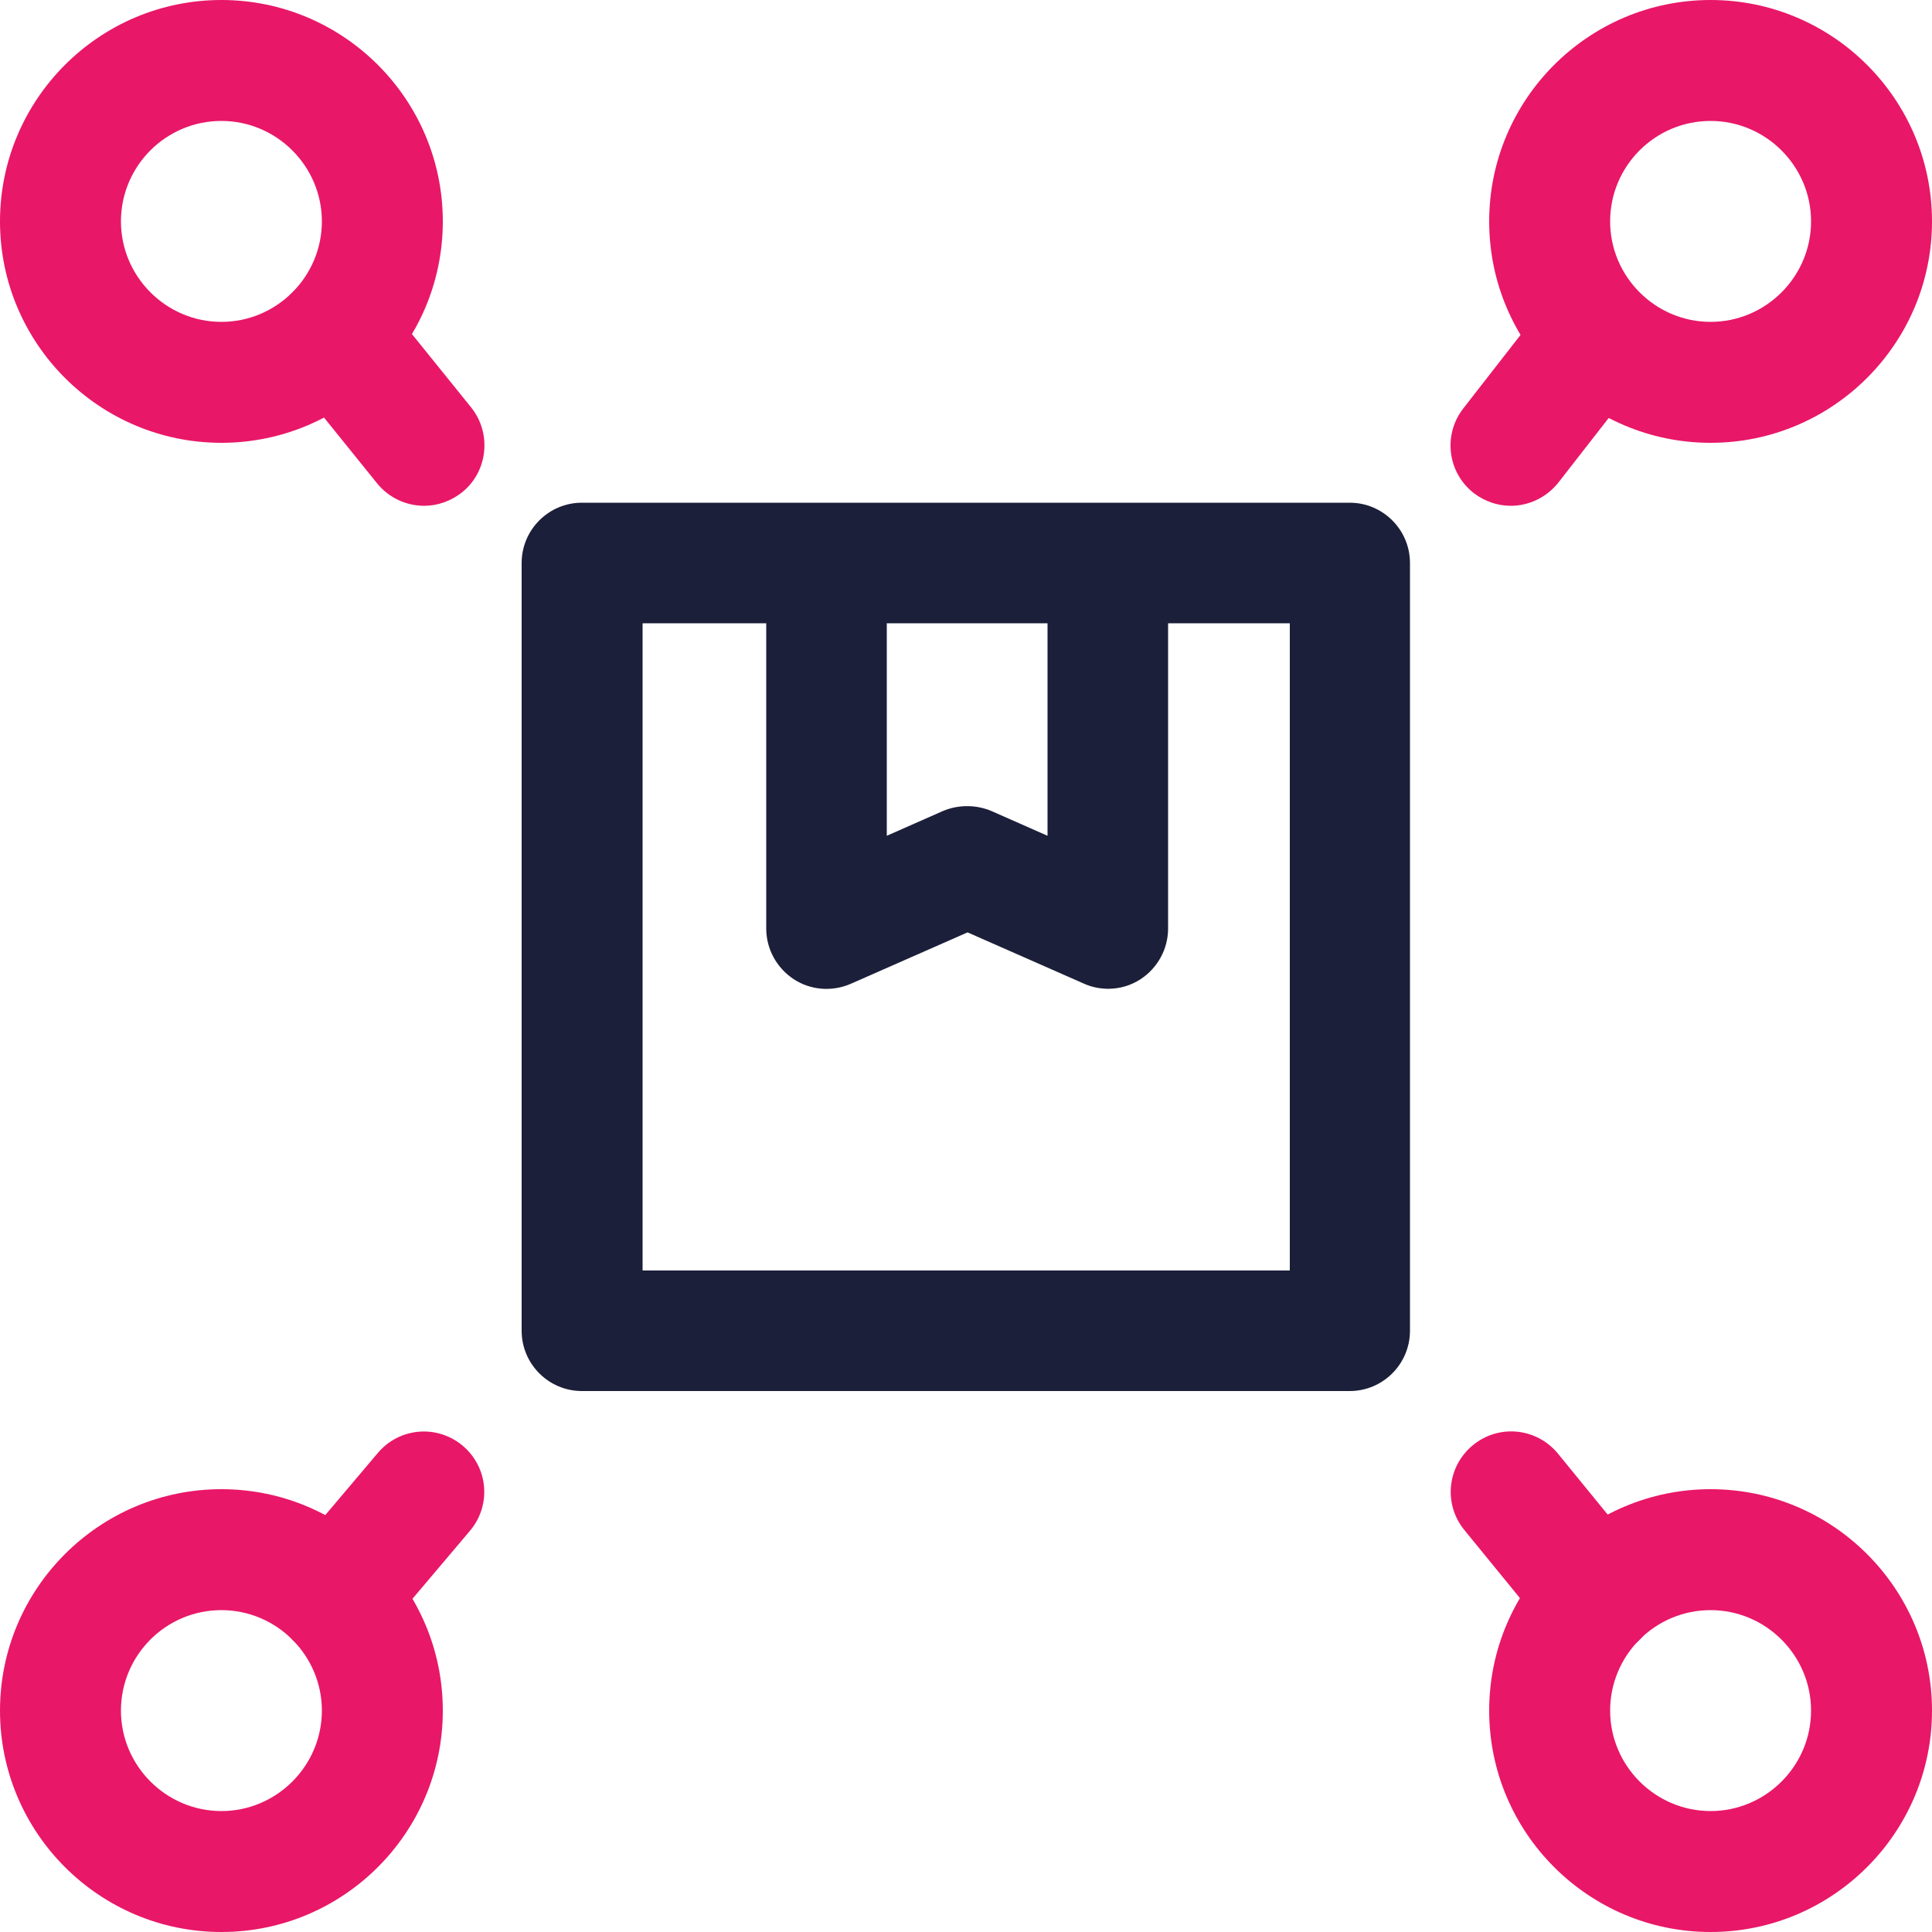 <?xml version="1.0" encoding="UTF-8"?>
<svg xmlns="http://www.w3.org/2000/svg" id="Layer_1" data-name="Layer 1" width="50" height="50" viewBox="0 0 50 50">
  <defs>
    <style>
      .cls-1 {
        fill: #1c1f39;
      }

      .cls-1, .cls-2 {
        stroke-width: 0px;
      }

      .cls-2 {
        fill: #e91768;
      }
    </style>
  </defs>
  <path class="cls-1" d="m34.94,36H15.06c-.86,0-1.56-.7-1.56-1.56V14.57c0-.86.7-1.56,1.56-1.56h19.87c.86,0,1.56.7,1.56,1.56v19.87c0,.86-.7,1.56-1.56,1.56Zm-18.31-3.12h16.75v-16.75h-16.75v16.75Z"></path>
  <path class="cls-1" d="m28.69,25.59c-.21,0-.43-.04-.63-.13l-3.02-1.33-3.02,1.33c-.48.21-1.04.17-1.48-.12-.44-.29-.71-.78-.71-1.31v-9.38c0-.86.7-1.56,1.56-1.56s1.56.7,1.56,1.56v6.98l1.45-.64c.4-.17.86-.17,1.26,0l1.45.64v-6.98c0-.86.7-1.56,1.56-1.56s1.56.7,1.56,1.56v9.38c0,.53-.27,1.02-.71,1.31-.26.17-.55.25-.85.25Z"></path>
  <path class="cls-2" d="m10.98,13.09c-.46,0-.91-.2-1.22-.58l-2.3-2.85c-.54-.67-.44-1.66.23-2.2s1.66-.44,2.2.23l2.3,2.85c.54.67.44,1.66-.23,2.2-.29.23-.64.35-.98.35Z"></path>
  <path class="cls-2" d="m5.73,11.46c-3.16,0-5.73-2.57-5.73-5.73S2.57,0,5.73,0s5.73,2.57,5.73,5.73-2.57,5.73-5.73,5.73Zm0-8.33c-1.44,0-2.6,1.17-2.6,2.6s1.17,2.6,2.6,2.6,2.6-1.17,2.6-2.6-1.17-2.6-2.6-2.6Z"></path>
  <path class="cls-2" d="m44.27,11.46c-3.16,0-5.73-2.57-5.73-5.73s2.57-5.73,5.73-5.73,5.73,2.57,5.73,5.73-2.57,5.73-5.73,5.73Zm0-8.33c-1.44,0-2.6,1.17-2.6,2.6s1.17,2.6,2.6,2.6,2.6-1.17,2.6-2.6-1.17-2.6-2.6-2.6Z"></path>
  <path class="cls-2" d="m44.27,50c-3.16,0-5.73-2.57-5.73-5.73s2.57-5.73,5.73-5.73,5.73,2.57,5.73,5.73-2.57,5.73-5.73,5.73Zm0-8.33c-1.44,0-2.6,1.17-2.6,2.6s1.17,2.6,2.6,2.6,2.6-1.17,2.6-2.6-1.17-2.6-2.6-2.6Z"></path>
  <path class="cls-2" d="m5.73,50c-3.16,0-5.73-2.57-5.73-5.73s2.57-5.73,5.73-5.73,5.73,2.57,5.73,5.73-2.57,5.73-5.73,5.73Zm0-8.33c-1.44,0-2.6,1.17-2.6,2.6s1.17,2.6,2.6,2.6,2.6-1.17,2.6-2.6-1.17-2.6-2.6-2.6Z"></path>
  <path class="cls-2" d="m8.67,42.89c-.36,0-.72-.12-1.01-.37-.66-.56-.74-1.54-.18-2.2l2.3-2.72c.56-.66,1.54-.74,2.2-.18.66.56.74,1.54.18,2.2l-2.3,2.72c-.31.36-.75.55-1.19.55Z"></path>
  <path class="cls-2" d="m39.1,13.09c-.34,0-.67-.11-.96-.33-.68-.53-.8-1.51-.27-2.19l2.22-2.85c.53-.68,1.51-.8,2.19-.27s.8,1.51.27,2.19l-2.22,2.85c-.31.39-.77.6-1.23.6Z"></path>
  <path class="cls-2" d="m41.33,42.89c-.45,0-.9-.2-1.21-.57l-2.22-2.72c-.55-.67-.45-1.65.22-2.2.67-.55,1.65-.45,2.2.22l2.22,2.72c.55.67.45,1.65-.22,2.2-.29.24-.64.35-.99.35Z"></path>
</svg>
